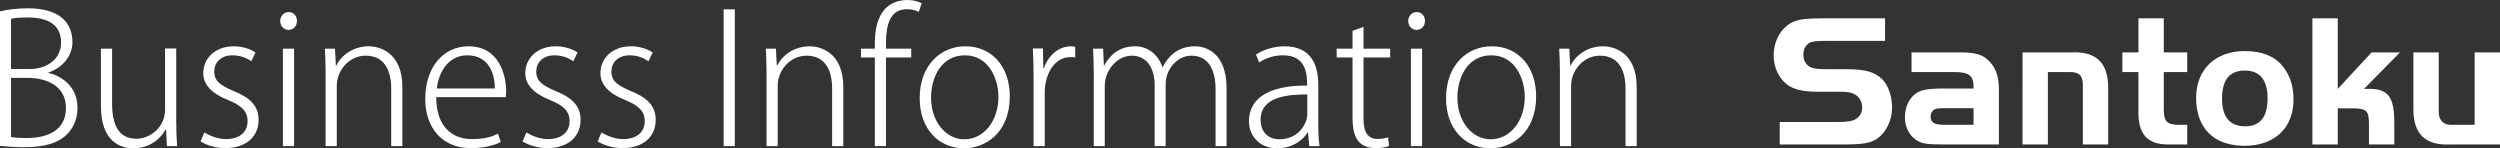 <?xml version="1.0" encoding="UTF-8"?>
<svg id="_レイヤー_1" data-name="レイヤー 1" xmlns="http://www.w3.org/2000/svg" viewBox="0 0 1097.317 65.088">
  <rect x="0" y="0" width="1097.317" height="65.088" fill="#333333" stroke="none"/>
  <defs>
    <style>
      .cls-1 {
        fill: #fff;
      }
    </style>
  </defs>
  <path class="cls-1" d="M781.17,53.54h25.232c4.236,0,6.641-.332,8.055-1.245,1.906-1.079,2.901-2.904,2.901-5.146,0-2.489-1.245-4.729-3.403-5.81-1.247-.75-3.404-1.079-6.139-1.079h-10.211c-6.389,0-10.708-1.079-13.53-3.402-3.486-2.906-5.562-7.474-5.562-12.451,0-6.889,3.651-12.952,9.13-15.026,2.656-.996,5.562-1.329,12.367-1.329h27.393v9.88h-24.734c-5.151,0-7.055.162-8.385.827-1.743.998-2.741,2.822-2.741,5.312,0,2.16.914,3.986,2.491,5.067,1.493.909,3.32,1.244,7.636,1.244h8.881c7.969,0,12.202,1.162,15.439,4.232,2.74,2.575,4.483,7.472,4.483,12.534,0,5.726-2.574,10.956-6.641,13.779-2.822,1.905-6.305,2.492-14.857,2.492h-27.806v-9.88Z"/>
  <path class="cls-1" d="M866.246,38.849c.166-5.564-1.743-7.224-8.466-7.224h-18.758v-8.629h18.758c9.463-.166,12.536.748,15.936,4.481,2.822,3.401,3.736,6.887,3.656,13.197v22.744h-23.41c-8.382,0-10.458-.334-12.947-1.994-3.07-2.074-4.897-5.73-4.897-9.959,0-5.479,2.822-10.127,7.139-11.621,1.825-.664,5.063-.996,9.379-.996h13.612ZM853.381,47.481q-2.656,0-3.57.249c-1.492.416-2.406,1.825-2.406,3.486,0,2.574,1.579,3.569,5.976,3.569h12.865v-7.304h-12.865Z"/>
  <path class="cls-1" d="M909.157,22.994c10.956-.498,16.185,4.566,16.185,15.523v24.902h-11.122v-26.148c0-4.067-1.661-5.728-5.728-5.644h-9.629v31.792h-11.122V22.994h21.415Z"/>
  <path class="cls-1" d="M938.621,8.054h11.12v14.94h10.293v8.632h-10.293v14.692c-.165,6.723.914,8.216,5.894,8.465h4.399v8.635h-8.052c-9.545.084-13.697-4.566-13.362-15.192v-16.6h-7.055v-8.632h7.055v-14.94Z"/>
  <path class="cls-1" d="M1001.785,28.888c3.32,3.985,4.897,8.8,4.897,14.776,0,12.531-8.3,20.335-21.583,20.335-13.365,0-21.165-7.716-21.165-21.083,0-12.37,8.382-20.504,21.331-20.504,7.387,0,12.951,2.158,16.519,6.476M975.305,43.33c0,7.968,3.404,12.119,10.13,12.119,6.554,0,9.877-4.066,9.877-12.285,0-8.05-3.406-12.201-9.961-12.201-6.726,0-10.046,4.067-10.046,12.367"/>
  <path class="cls-1" d="M1026.102,39.015l14.857-16.021h12.454l-15.773,16.021h3.07c7.805.249,10.292,3.986,10.209,15.437v8.968h-11.122v-9.465c-.081-5.147-1.079-6.226-6.142-6.392h-7.553v15.857h-11.125V8.055h11.125v30.96Z"/>
  <path class="cls-1" d="M1086.195,22.994h11.122v40.424h-21.828c-10.957.495-16.187-4.569-16.187-15.521v-24.903h11.127v25.982c-.087,3.566,1.905,5.811,5.309,5.811h10.458v-31.792Z"/>
  <g>
    <path class="cls-1" d="M21.354,32.03c5.299,1.186,12.654,5.693,12.654,15.264,0,2.926-.633,7.671-4.508,11.546-3.955,4.112-10.36,5.773-18.981,5.773-4.666,0-8.225-.396-10.519-.554V4.982c3.243-.791,7.592-1.345,12.179-1.345,14.552,0,19.614,6.802,19.614,14.868,0,6.011-4.35,11.23-10.439,13.287v.237ZM12.97,30.29c8.462,0,13.84-4.982,13.84-11.547,0-8.146-6.09-11.072-14.71-11.072-3.796,0-6.01.237-7.276.633v21.986h8.146ZM4.824,60.105c1.661.396,4.034.475,6.96.475,9.016,0,17.162-3.321,17.162-13.207,0-9.57-8.304-13.208-17.003-13.208h-7.118v25.94Z"/>
    <path class="cls-1" d="M77.35,53.383c0,4.034.158,7.514.396,10.756h-4.508l-.316-7.275h-.237c-2.056,3.717-6.643,8.225-14.156,8.225-5.773,0-14.236-3.005-14.236-18.585v-25.149h4.903v24.121c0,9.016,2.689,15.422,10.677,15.422,5.615,0,12.575-4.587,12.575-12.892v-26.73h4.903v32.108Z"/>
    <path class="cls-1" d="M110.332,26.89c-1.503-1.028-4.271-2.61-8.304-2.61-5.22,0-7.988,3.321-7.988,7.118,0,4.271,2.768,6.09,8.462,8.541,6.88,2.768,10.993,6.248,10.993,12.654,0,7.829-6.01,12.416-14.552,12.416-4.191,0-8.067-1.187-10.914-2.926l1.661-3.955c2.214,1.345,5.694,2.927,9.49,2.927,6.406,0,9.49-3.479,9.49-7.83,0-4.429-2.61-6.88-8.62-9.332-6.959-2.768-10.835-6.643-10.835-11.783,0-6.327,5.062-11.784,13.366-11.784,3.954,0,7.276,1.187,9.569,2.688l-1.819,3.876Z"/>
    <path class="cls-1" d="M126.625,13.128c-2.135,0-3.638-1.818-3.638-3.954,0-2.056,1.582-3.875,3.717-3.875,2.214,0,3.638,1.74,3.638,3.875,0,2.373-1.582,3.954-3.717,3.954ZM129.077,64.139h-4.903V21.354h4.903v42.785Z"/>
    <path class="cls-1" d="M176.609,64.139h-4.903v-25.308c0-7.592-2.768-14.394-11.23-14.394-7.197,0-12.654,6.406-12.654,13.207v26.494h-4.903V31.793c0-4.113-.158-7.118-.316-10.439h4.429l.395,7.434h.158c2.294-4.587,7.435-8.462,14.315-8.462,4.429,0,14.71,2.451,14.71,17.873v25.94Z"/>
    <path class="cls-1" d="M219.793,62.32c-1.898,1.027-6.248,2.688-13.287,2.688-12.337,0-19.851-8.937-19.851-21.512,0-13.998,7.908-23.172,18.98-23.172,13.603,0,16.45,12.812,16.529,19.455,0,1.187-.079,1.898-.158,2.847h-30.527c0,13.287,7.276,18.428,15.659,18.428,5.853,0,9.016-1.187,11.468-2.373l1.187,3.639ZM217.183,38.831c.079-6.09-2.452-14.552-12.021-14.552-8.857,0-12.733,8.146-13.444,14.552h25.466Z"/>
    <path class="cls-1" d="M251.667,26.89c-1.503-1.028-4.271-2.61-8.304-2.61-5.22,0-7.988,3.321-7.988,7.118,0,4.271,2.768,6.09,8.462,8.541,6.88,2.768,10.993,6.248,10.993,12.654,0,7.829-6.01,12.416-14.552,12.416-4.191,0-8.067-1.187-10.914-2.926l1.661-3.955c2.214,1.345,5.694,2.927,9.49,2.927,6.406,0,9.49-3.479,9.49-7.83,0-4.429-2.61-6.88-8.62-9.332-6.959-2.768-10.835-6.643-10.835-11.783,0-6.327,5.062-11.784,13.366-11.784,3.954,0,7.276,1.187,9.569,2.688l-1.819,3.876Z"/>
    <path class="cls-1" d="M284.648,26.89c-1.503-1.028-4.271-2.61-8.304-2.61-5.22,0-7.988,3.321-7.988,7.118,0,4.271,2.768,6.09,8.462,8.541,6.88,2.768,10.993,6.248,10.993,12.654,0,7.829-6.01,12.416-14.552,12.416-4.191,0-8.067-1.187-10.914-2.926l1.661-3.955c2.214,1.345,5.694,2.927,9.49,2.927,6.406,0,9.49-3.479,9.49-7.83,0-4.429-2.61-6.88-8.62-9.332-6.959-2.768-10.835-6.643-10.835-11.783,0-6.327,5.062-11.784,13.366-11.784,3.954,0,7.276,1.187,9.569,2.688l-1.819,3.876Z"/>
    <path class="cls-1" d="M317.63,4.112h4.903v60.026h-4.903V4.112Z"/>
    <path class="cls-1" d="M370.144,64.139h-4.903v-25.308c0-7.592-2.768-14.394-11.23-14.394-7.197,0-12.654,6.406-12.654,13.207v26.494h-4.903V31.793c0-4.113-.158-7.118-.316-10.439h4.429l.395,7.434h.158c2.294-4.587,7.435-8.462,14.315-8.462,4.429,0,14.71,2.451,14.71,17.873v25.94Z"/>
    <path class="cls-1" d="M383.987,18.98c0-6.327,1.266-11.705,4.666-15.264,2.689-2.688,6.248-3.717,9.648-3.717,2.689,0,4.904.712,6.248,1.424l-1.266,3.796c-1.186-.554-2.688-1.187-5.219-1.187-7.514,0-9.174,7.039-9.174,14.868v2.452h11.072v3.875h-11.072v38.91h-4.903V25.229h-6.089v-3.875h6.089v-2.373Z"/>
    <path class="cls-1" d="M443.224,42.312c0,15.975-10.677,22.776-20.088,22.776-10.993,0-19.455-8.383-19.455-21.986,0-14.71,9.411-22.776,20.009-22.776,11.784,0,19.534,9.016,19.534,21.986ZM423.532,24.279c-10.36,0-14.868,9.648-14.868,18.585,0,10.202,6.248,18.27,14.631,18.27,8.541,0,14.947-8.067,14.947-18.585,0-7.83-4.191-18.27-14.71-18.27Z"/>
    <path class="cls-1" d="M471.936,25.229c-.633-.158-1.265-.158-2.135-.158-7.118,0-11.23,7.671-11.23,15.422v23.646h-4.903v-30.132c0-4.271-.079-8.462-.316-12.732h4.429l.158,8.541h.316c1.819-5.299,6.248-9.49,11.863-9.49.633,0,1.186.158,1.819.237v4.666Z"/>
    <path class="cls-1" d="M538.369,64.139h-4.824v-24.912c0-9.095-3.479-14.789-10.598-14.789-6.168,0-11.309,5.932-11.309,12.417v27.284h-4.824v-26.73c0-7.435-3.401-12.971-10.044-12.971-6.09,0-11.863,6.011-11.863,13.365v26.336h-4.824V31.793c0-4.113-.158-7.118-.316-10.439h4.429l.316,7.354h.158c2.61-4.666,6.644-8.383,13.603-8.383,5.773,0,10.123,3.796,11.942,9.095h.158c2.214-4.429,6.327-9.095,14.236-9.095,4.508,0,13.761,2.688,13.761,18.348v25.466Z"/>
    <path class="cls-1" d="M578.63,53.937c0,3.401.079,7.039.553,10.202h-4.508l-.554-5.932h-.237c-2.057,3.401-6.723,6.881-13.208,6.881-8.383,0-12.496-6.011-12.496-11.863,0-10.044,8.778-15.816,25.545-15.659,0-4.191,0-13.286-10.519-13.286-3.638,0-7.513,1.028-10.519,3.163l-1.424-3.479c3.717-2.451,8.383-3.638,12.575-3.638,12.1,0,14.789,8.857,14.789,16.925v16.687ZM573.806,41.441c-8.937,0-20.483,1.107-20.483,11.072,0,5.931,3.875,8.62,8.146,8.62,9.174,0,12.338-7.672,12.338-10.835v-8.857Z"/>
    <path class="cls-1" d="M593.659,13.523l4.824-1.739v9.569h11.705v3.875h-11.705v26.969c0,5.457,1.661,8.778,6.089,8.778,2.135,0,3.559-.316,4.666-.712l.475,3.796c-1.344.554-3.321.949-5.931.949-8.858,0-10.123-6.96-10.123-13.444v-26.336h-6.96v-3.875h6.96v-7.83Z"/>
    <path class="cls-1" d="M621.736,13.128c-2.135,0-3.638-1.818-3.638-3.954,0-2.056,1.582-3.875,3.717-3.875,2.214,0,3.638,1.74,3.638,3.875,0,2.373-1.582,3.954-3.717,3.954ZM624.188,64.139h-4.903V21.354h4.903v42.785Z"/>
    <path class="cls-1" d="M674.251,42.312c0,15.975-10.677,22.776-20.088,22.776-10.993,0-19.455-8.383-19.455-21.986,0-14.71,9.411-22.776,20.009-22.776,11.784,0,19.534,9.016,19.534,21.986ZM654.559,24.279c-10.36,0-14.868,9.648-14.868,18.585,0,10.202,6.248,18.27,14.631,18.27,8.541,0,14.947-8.067,14.947-18.585,0-7.83-4.191-18.27-14.71-18.27Z"/>
    <path class="cls-1" d="M718.385,64.139h-4.903v-25.308c0-7.592-2.768-14.394-11.23-14.394-7.197,0-12.654,6.406-12.654,13.207v26.494h-4.903V31.793c0-4.113-.158-7.118-.316-10.439h4.429l.396,7.434h.158c2.294-4.587,7.434-8.462,14.315-8.462,4.429,0,14.71,2.451,14.71,17.873v25.94Z"/>
  </g>
</svg>